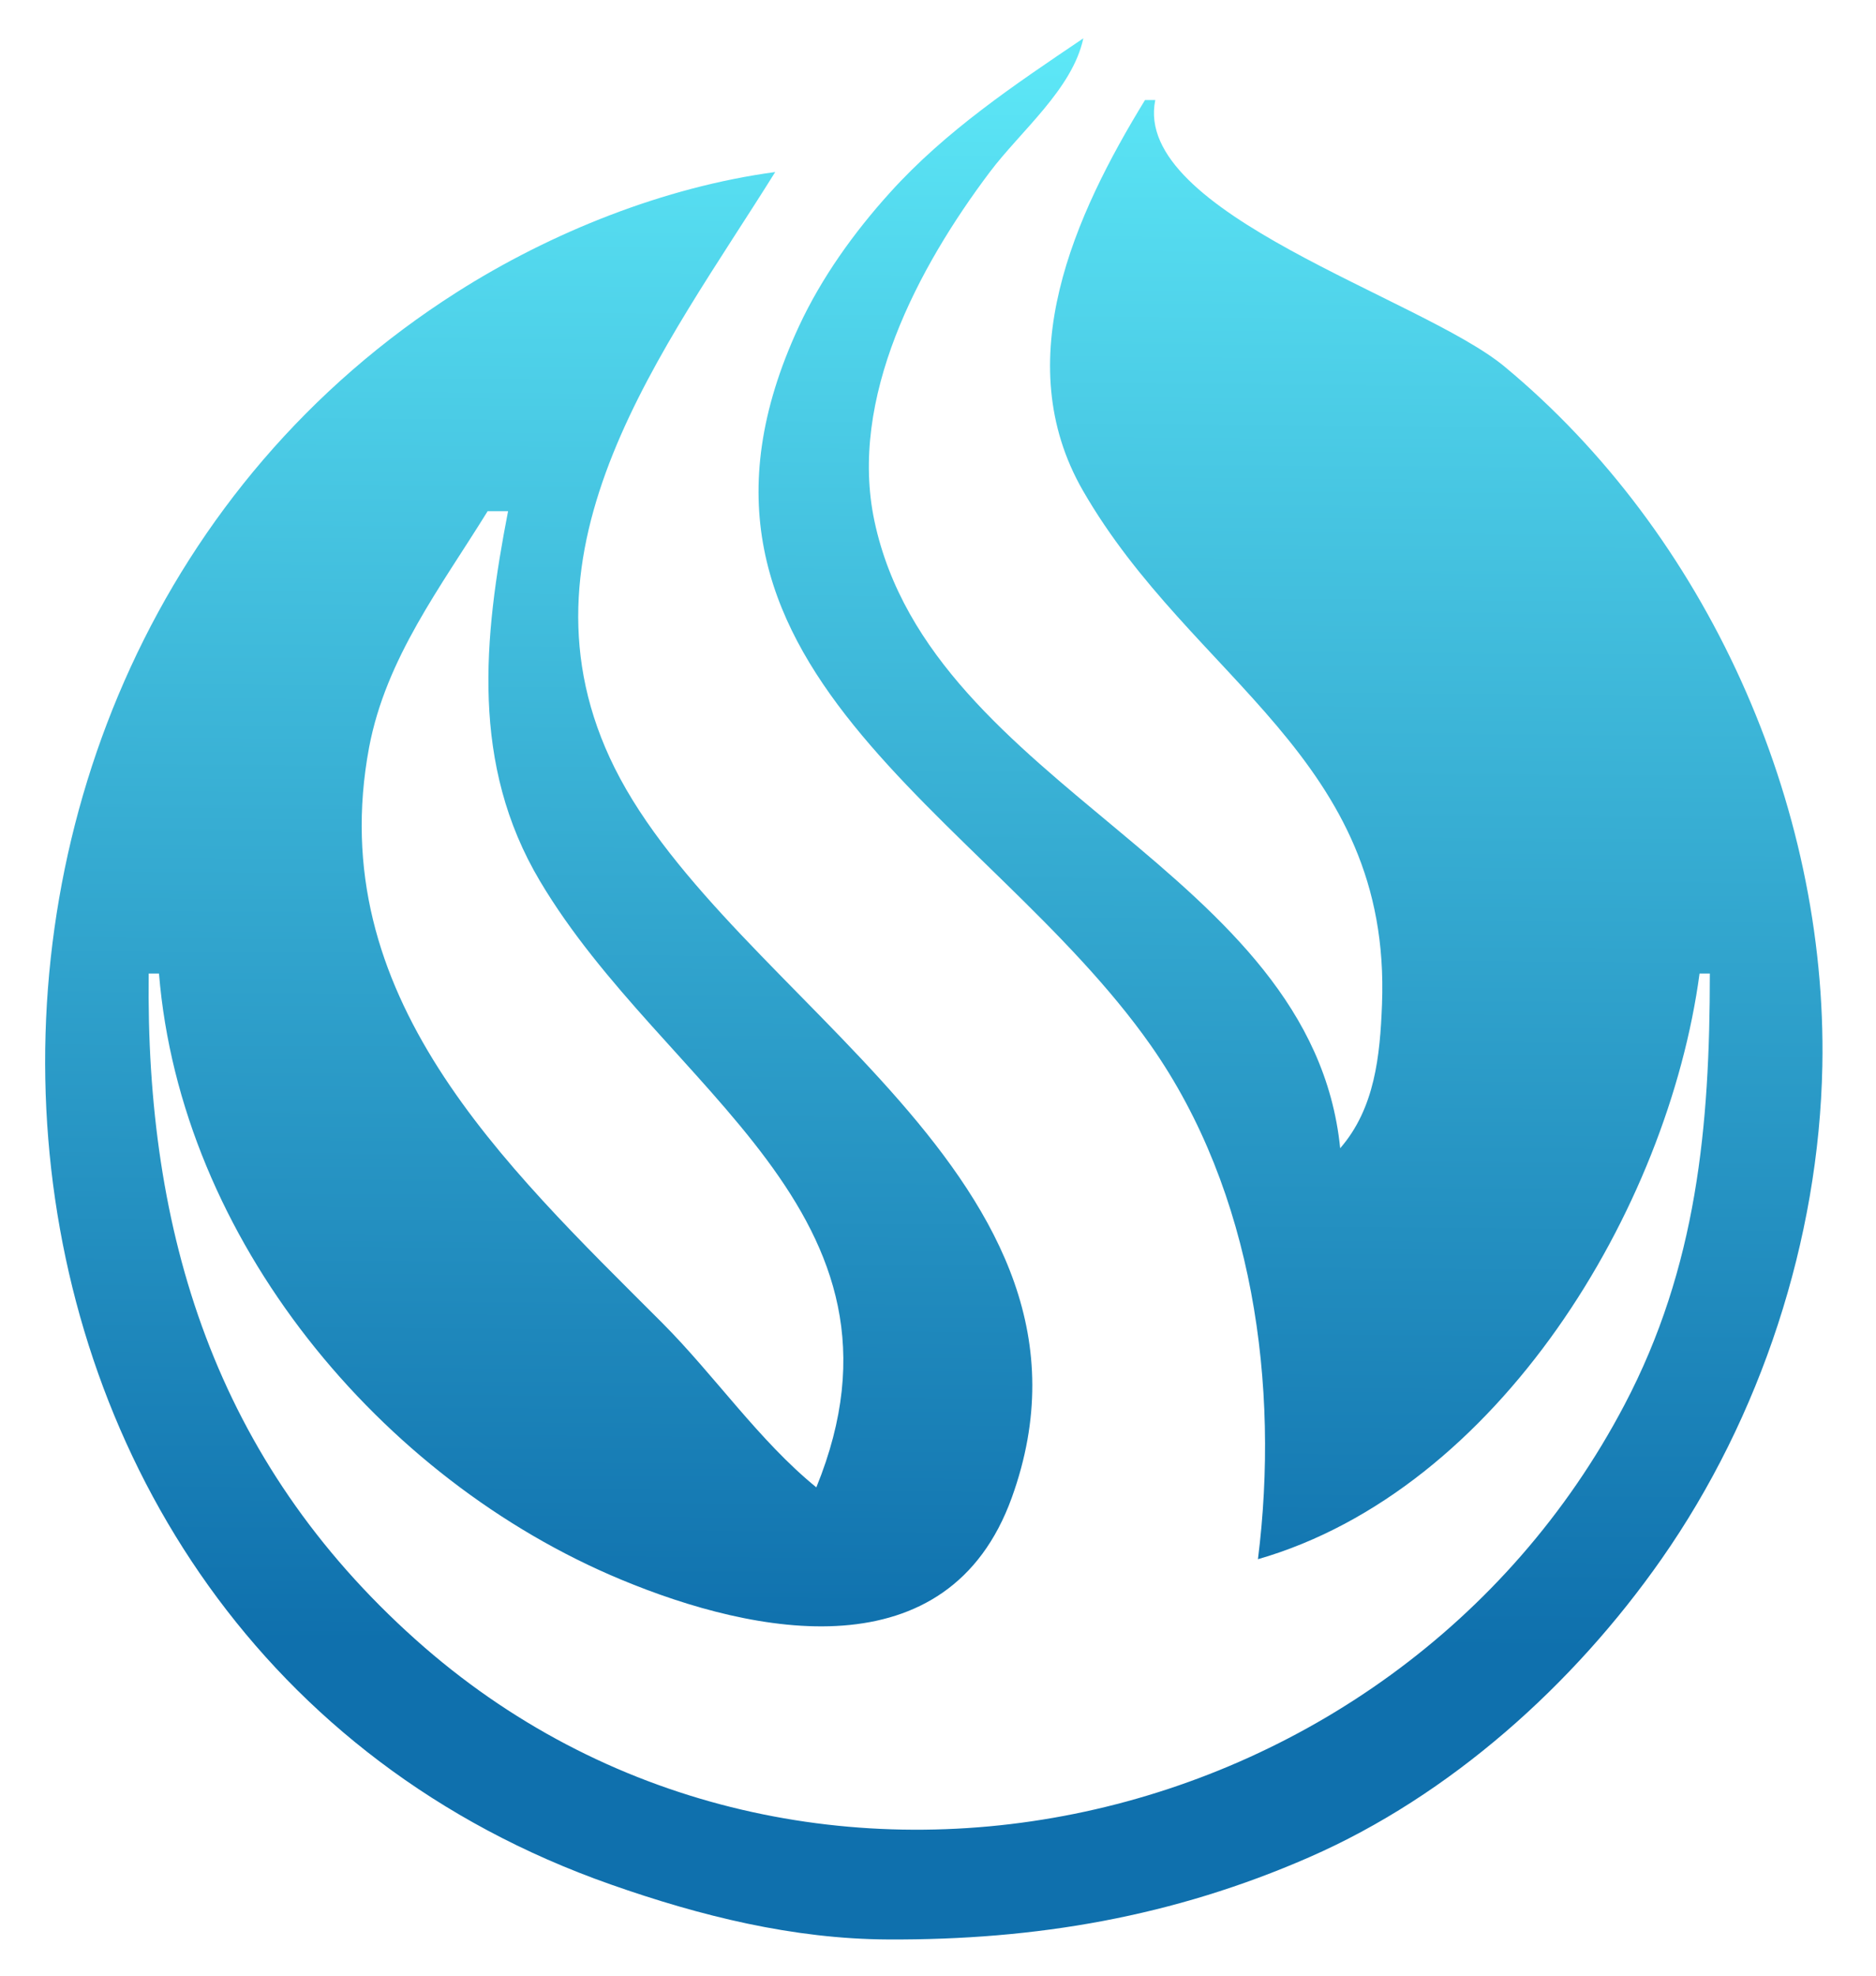 <svg xmlns:inkscape="http://www.inkscape.org/namespaces/inkscape" xmlns:sodipodi="http://sodipodi.sourceforge.net/DTD/sodipodi-0.dtd" xmlns:xlink="http://www.w3.org/1999/xlink" xmlns="http://www.w3.org/2000/svg" xmlns:svg="http://www.w3.org/2000/svg" width="50.35" height="53" viewBox="0 0 13.322 14.023" id="svg1"><defs id="defs1"><linearGradient id="linearGradient1"><stop style="stop-color:#0f70ad;stop-opacity:1;" offset="0" id="stop1"></stop><stop style="stop-color:#5febf9;stop-opacity:1;" offset="1" id="stop2"></stop></linearGradient><linearGradient xlink:href="#linearGradient1" id="linearGradient2" x1="115.174" y1="148.492" x2="115.477" y2="106.22" gradientUnits="userSpaceOnUse" gradientTransform="matrix(0.276,0,0,0.276,-25.253,-29.305)"></linearGradient></defs><path style="fill:url(#linearGradient2);fill-opacity:1;stroke:none;stroke-width:0.073" d="M 7.693,0.272 C 7.207,0.6 6.716,0.928 6.32,1.367 6.065,1.649 5.835,1.969 5.674,2.315 4.551,4.731 7.001,5.753 8.172,7.42 8.901,8.459 9.088,9.837 8.933,11.067 10.64,10.575 11.844,8.585 12.069,6.91 h 0.073 c 0,1.085 -0.091,2.083 -0.607,3.063 C 9.891,13.099 5.626,14.029 2.952,11.638 1.529,10.366 1.033,8.755 1.056,6.91 H 1.129 C 1.283,8.795 2.698,10.5 4.411,11.212 5.365,11.609 6.734,11.878 7.185,10.63 7.997,8.38 5.188,7.099 4.365,5.451 3.59,3.897 4.728,2.468 5.505,1.221 4.718,1.327 3.912,1.649 3.244,2.074 -0.999,4.771 -0.614,11.639 4.338,13.376 4.972,13.599 5.632,13.763 6.307,13.766 7.357,13.771 8.331,13.605 9.298,13.182 10.298,12.745 11.176,11.956 11.798,11.067 12.504,10.059 12.917,8.799 12.941,7.566 12.977,5.704 12.118,3.789 10.683,2.601 10.098,2.116 8.038,1.513 8.204,0.71 H 8.131 C 7.633,1.523 7.159,2.559 7.69,3.482 8.463,4.825 9.882,5.377 9.814,7.129 9.8,7.495 9.763,7.867 9.517,8.15 9.317,6.165 6.616,5.603 6.21,3.7 6.024,2.827 6.52,1.897 7.029,1.221 7.248,0.93 7.616,0.632 7.693,0.272 M 3.608,3.628 C 3.433,4.53 3.342,5.426 3.834,6.253 4.716,7.738 6.592,8.607 5.797,10.557 5.391,10.227 5.075,9.763 4.703,9.39 3.571,8.258 2.292,7.065 2.621,5.305 2.741,4.67 3.132,4.164 3.463,3.628 Z" id="path2"></path></svg>
